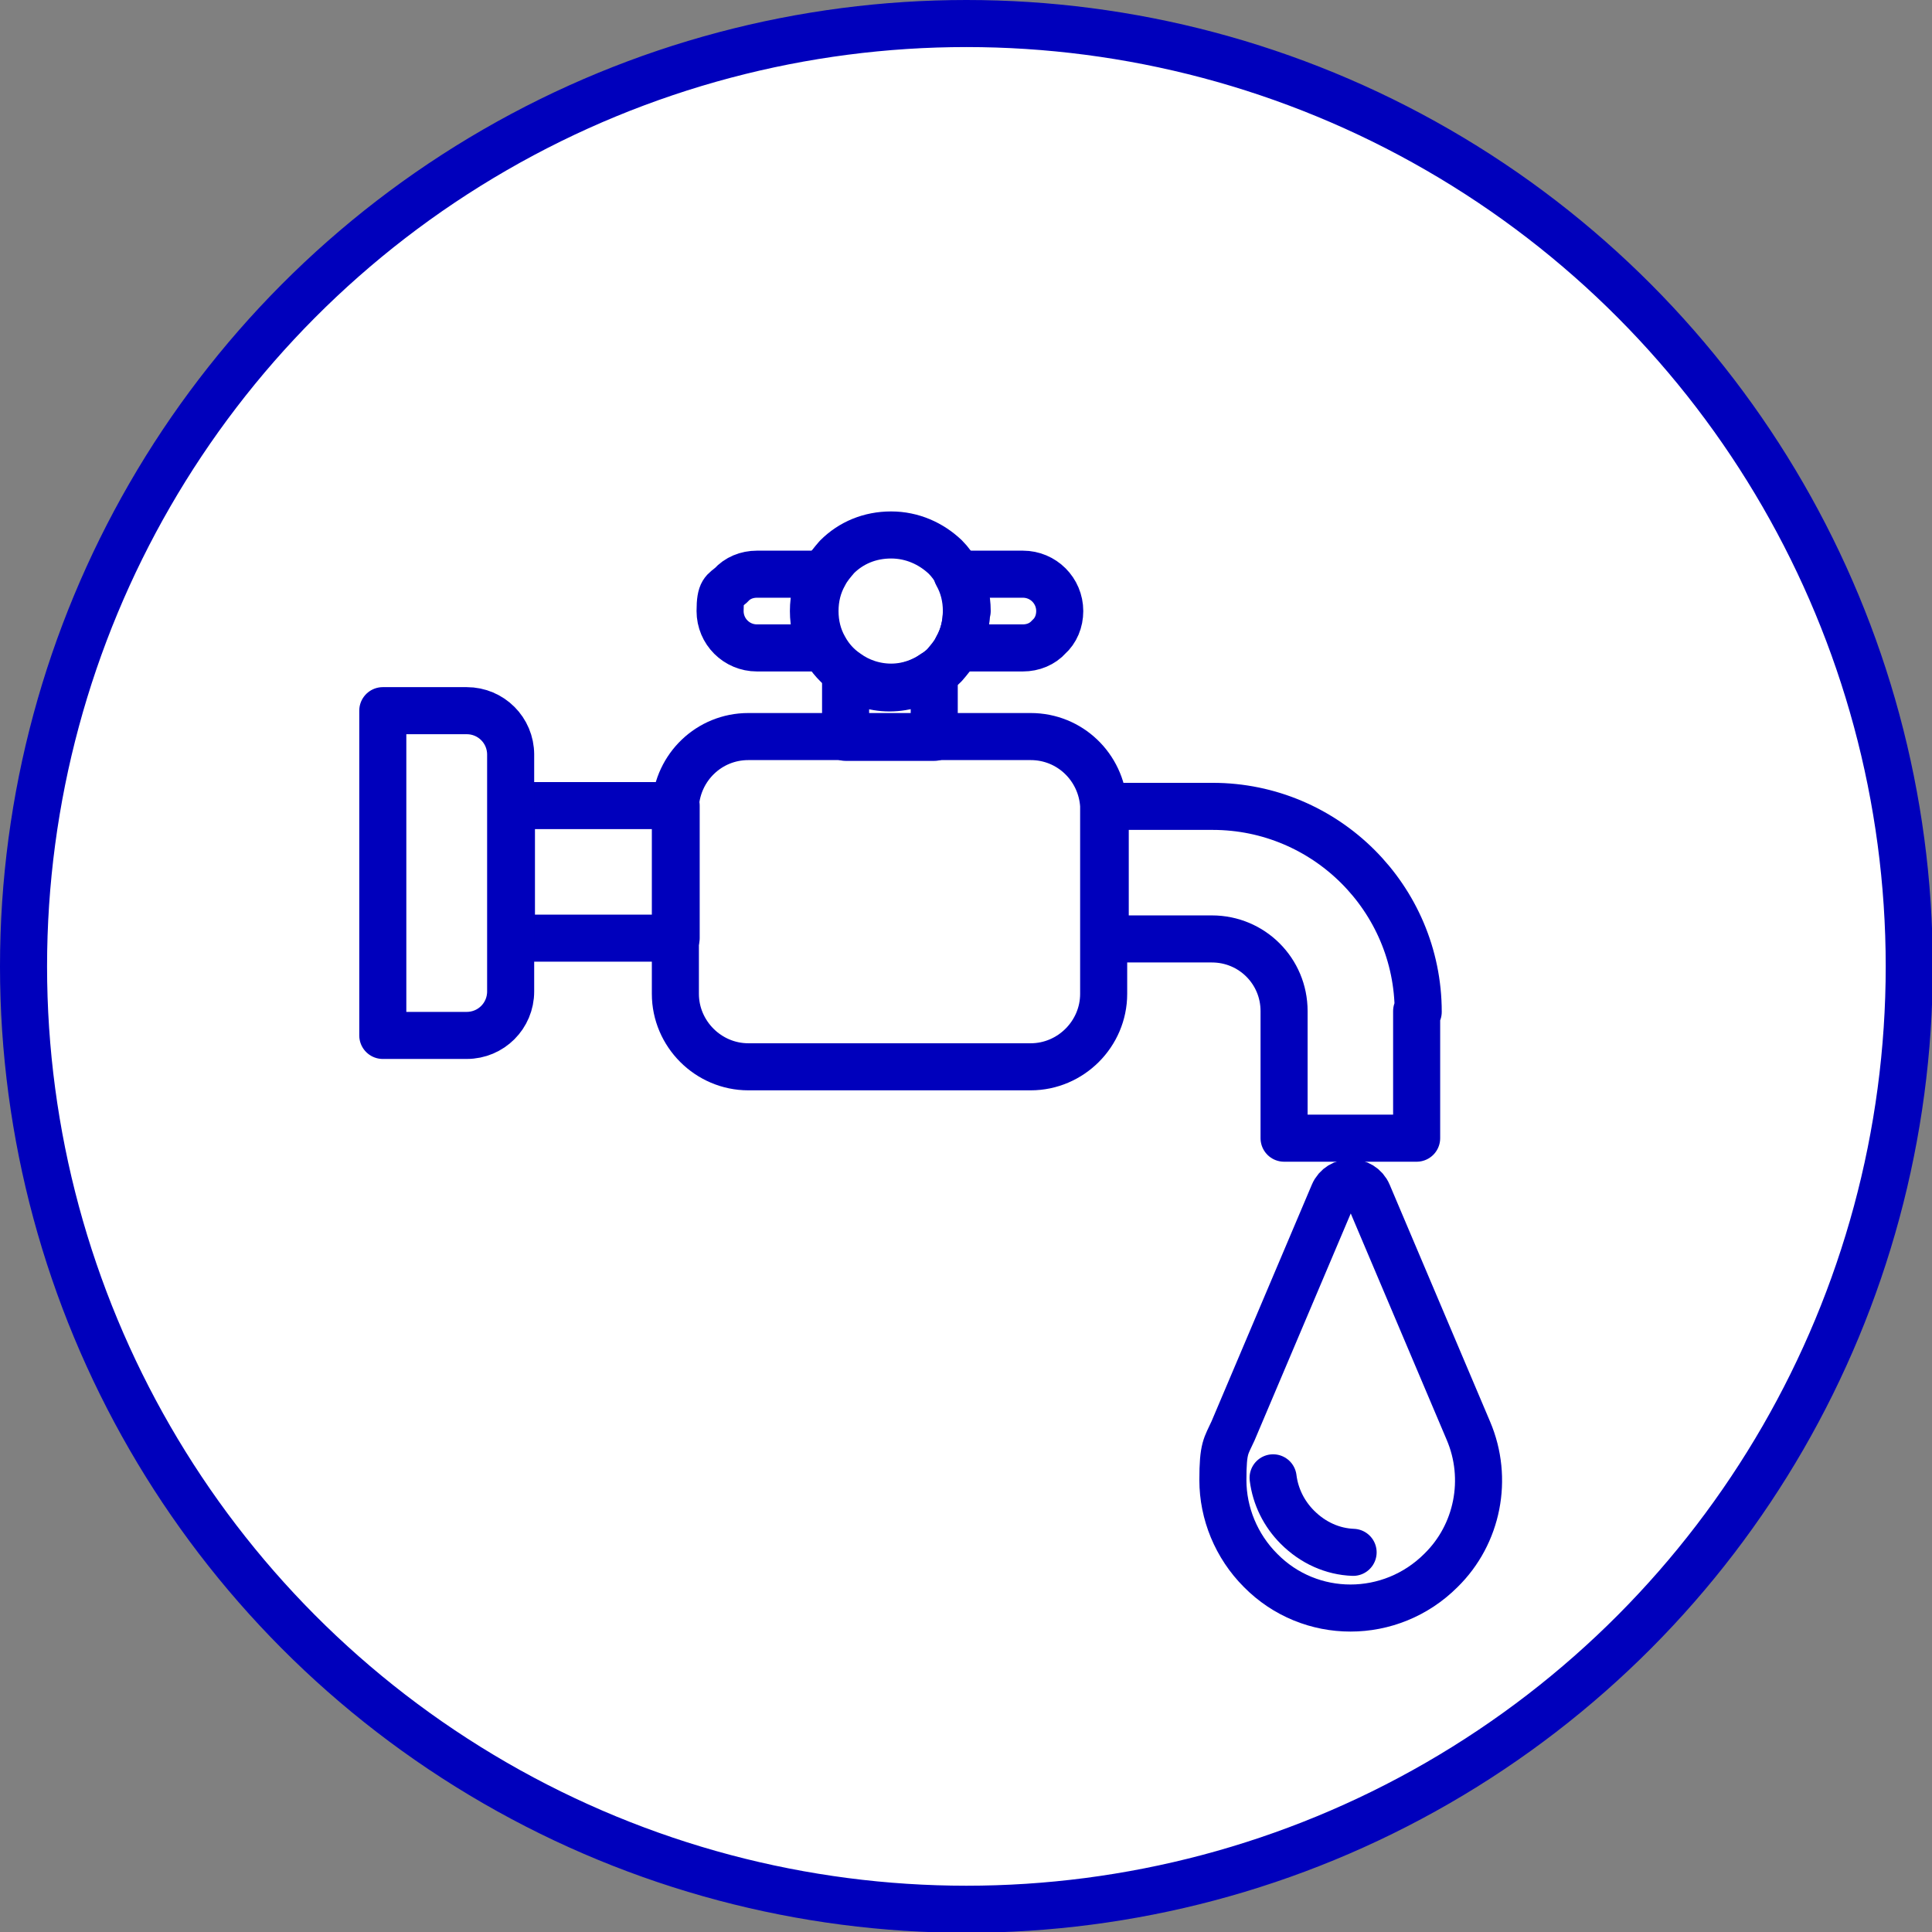 <?xml version="1.0" encoding="UTF-8"?>
<svg id="_レイヤー_1" data-name="レイヤー_1" xmlns="http://www.w3.org/2000/svg" version="1.1" viewBox="0 0 246.3 246.3">
  <rect x="0" y="0" width="246.3" height="246.3" fill="#808080" stroke="none"/>
  <!-- Generator: Adobe Illustrator 29.5.1, SVG Export Plug-In . SVG Version: 2.1.0 Build 141)  -->
  <defs>
    <style>
      .st0 {
        fill: none;
      }

      .st0, .st1 {
        stroke: #0000bc;
        stroke-linecap: round;
        stroke-linejoin: round;
        stroke-width: 6px;
      }

      .st1 {
        fill: #fff;
      }
    </style>
  </defs>
  <circle class="st1" cx="123.2" cy="123.2" r="120.2"/>
  <g>
    <g>
      <path class="st0" d="M183.7,200.2c-6.4,6.4-16.7,6.4-23,0-3.1-3.1-4.8-7.3-4.8-11.5s.4-4.3,1.3-6.3l12.8-30.2c.8-1.9,3.6-1.9,4.4,0l12.8,30.2c2.6,6.1,1.2,13.2-3.5,17.8Z"/>
      <path class="st0" d="M172.5,197.9c-2.6-.1-5.1-1.2-7.1-3.2-1.7-1.7-2.8-3.9-3.1-6.3"/>
    </g>
    <path class="st0" d="M86.2,102.7c0,.2,0,.3,0,.5v16.4h-21v-16.9h21Z"/>
    <path class="st0" d="M180.6,128.9v16.2h-16.9v-16.2c0-5.1-4.1-9.2-9.2-9.2h-13.6v-16.4c0-.2,0-.3,0-.5h13.7c14.4,0,26.2,11.7,26.2,26.2Z"/>
    <path class="st0" d="M140.7,103.2v23.5c0,5.1-4.2,9.3-9.3,9.3h-36c-5.1,0-9.3-4.2-9.3-9.3v-23.5c0-.2,0-.3,0-.5.3-4.9,4.3-8.8,9.3-8.8h36c5,0,9,3.9,9.3,8.8,0,.2,0,.3,0,.5Z"/>
    <path class="st0" d="M119.1,85.9v8.1h-11.3v-8.1c1.6,1.1,3.5,1.8,5.6,1.8s4.1-.7,5.6-1.8Z"/>
    <path class="st0" d="M123.2,77.9c0,1.7-.4,3.3-1.2,4.7-.4.8-1,1.5-1.6,2.2-.4.4-.8.7-1.2,1-1.6,1.1-3.5,1.8-5.6,1.8s-4.1-.7-5.6-1.8c-1.2-.8-2.2-1.9-2.9-3.2-.8-1.4-1.2-3-1.2-4.7s.4-3.3,1.2-4.7c.4-.8,1-1.5,1.6-2.2,1.8-1.8,4.2-2.8,6.9-2.8s5.1,1.1,6.9,2.8c.6.6,1.2,1.4,1.6,2.2.8,1.4,1.2,3,1.2,4.7Z"/>
    <path class="st0" d="M103.7,77.9c0,1.7.4,3.3,1.2,4.7h-8.4c-2.6,0-4.7-2.1-4.7-4.7s.5-2.5,1.4-3.3c.8-.9,2-1.4,3.3-1.4h8.4c-.8,1.4-1.2,3-1.2,4.7Z"/>
    <path class="st0" d="M135.1,77.9c0,1.3-.5,2.5-1.4,3.3-.8.9-2,1.4-3.3,1.4h-8.4c.8-1.4,1.2-3,1.2-4.7s-.4-3.3-1.2-4.7h8.4c2.6,0,4.7,2.1,4.7,4.7Z"/>
    <path class="st0" d="M65.1,96.1v30.3c0,3.1-2.5,5.6-5.6,5.6h-10.7v-41.4h10.7c3.1,0,5.6,2.5,5.6,5.6Z"/>
  </g>
</svg>